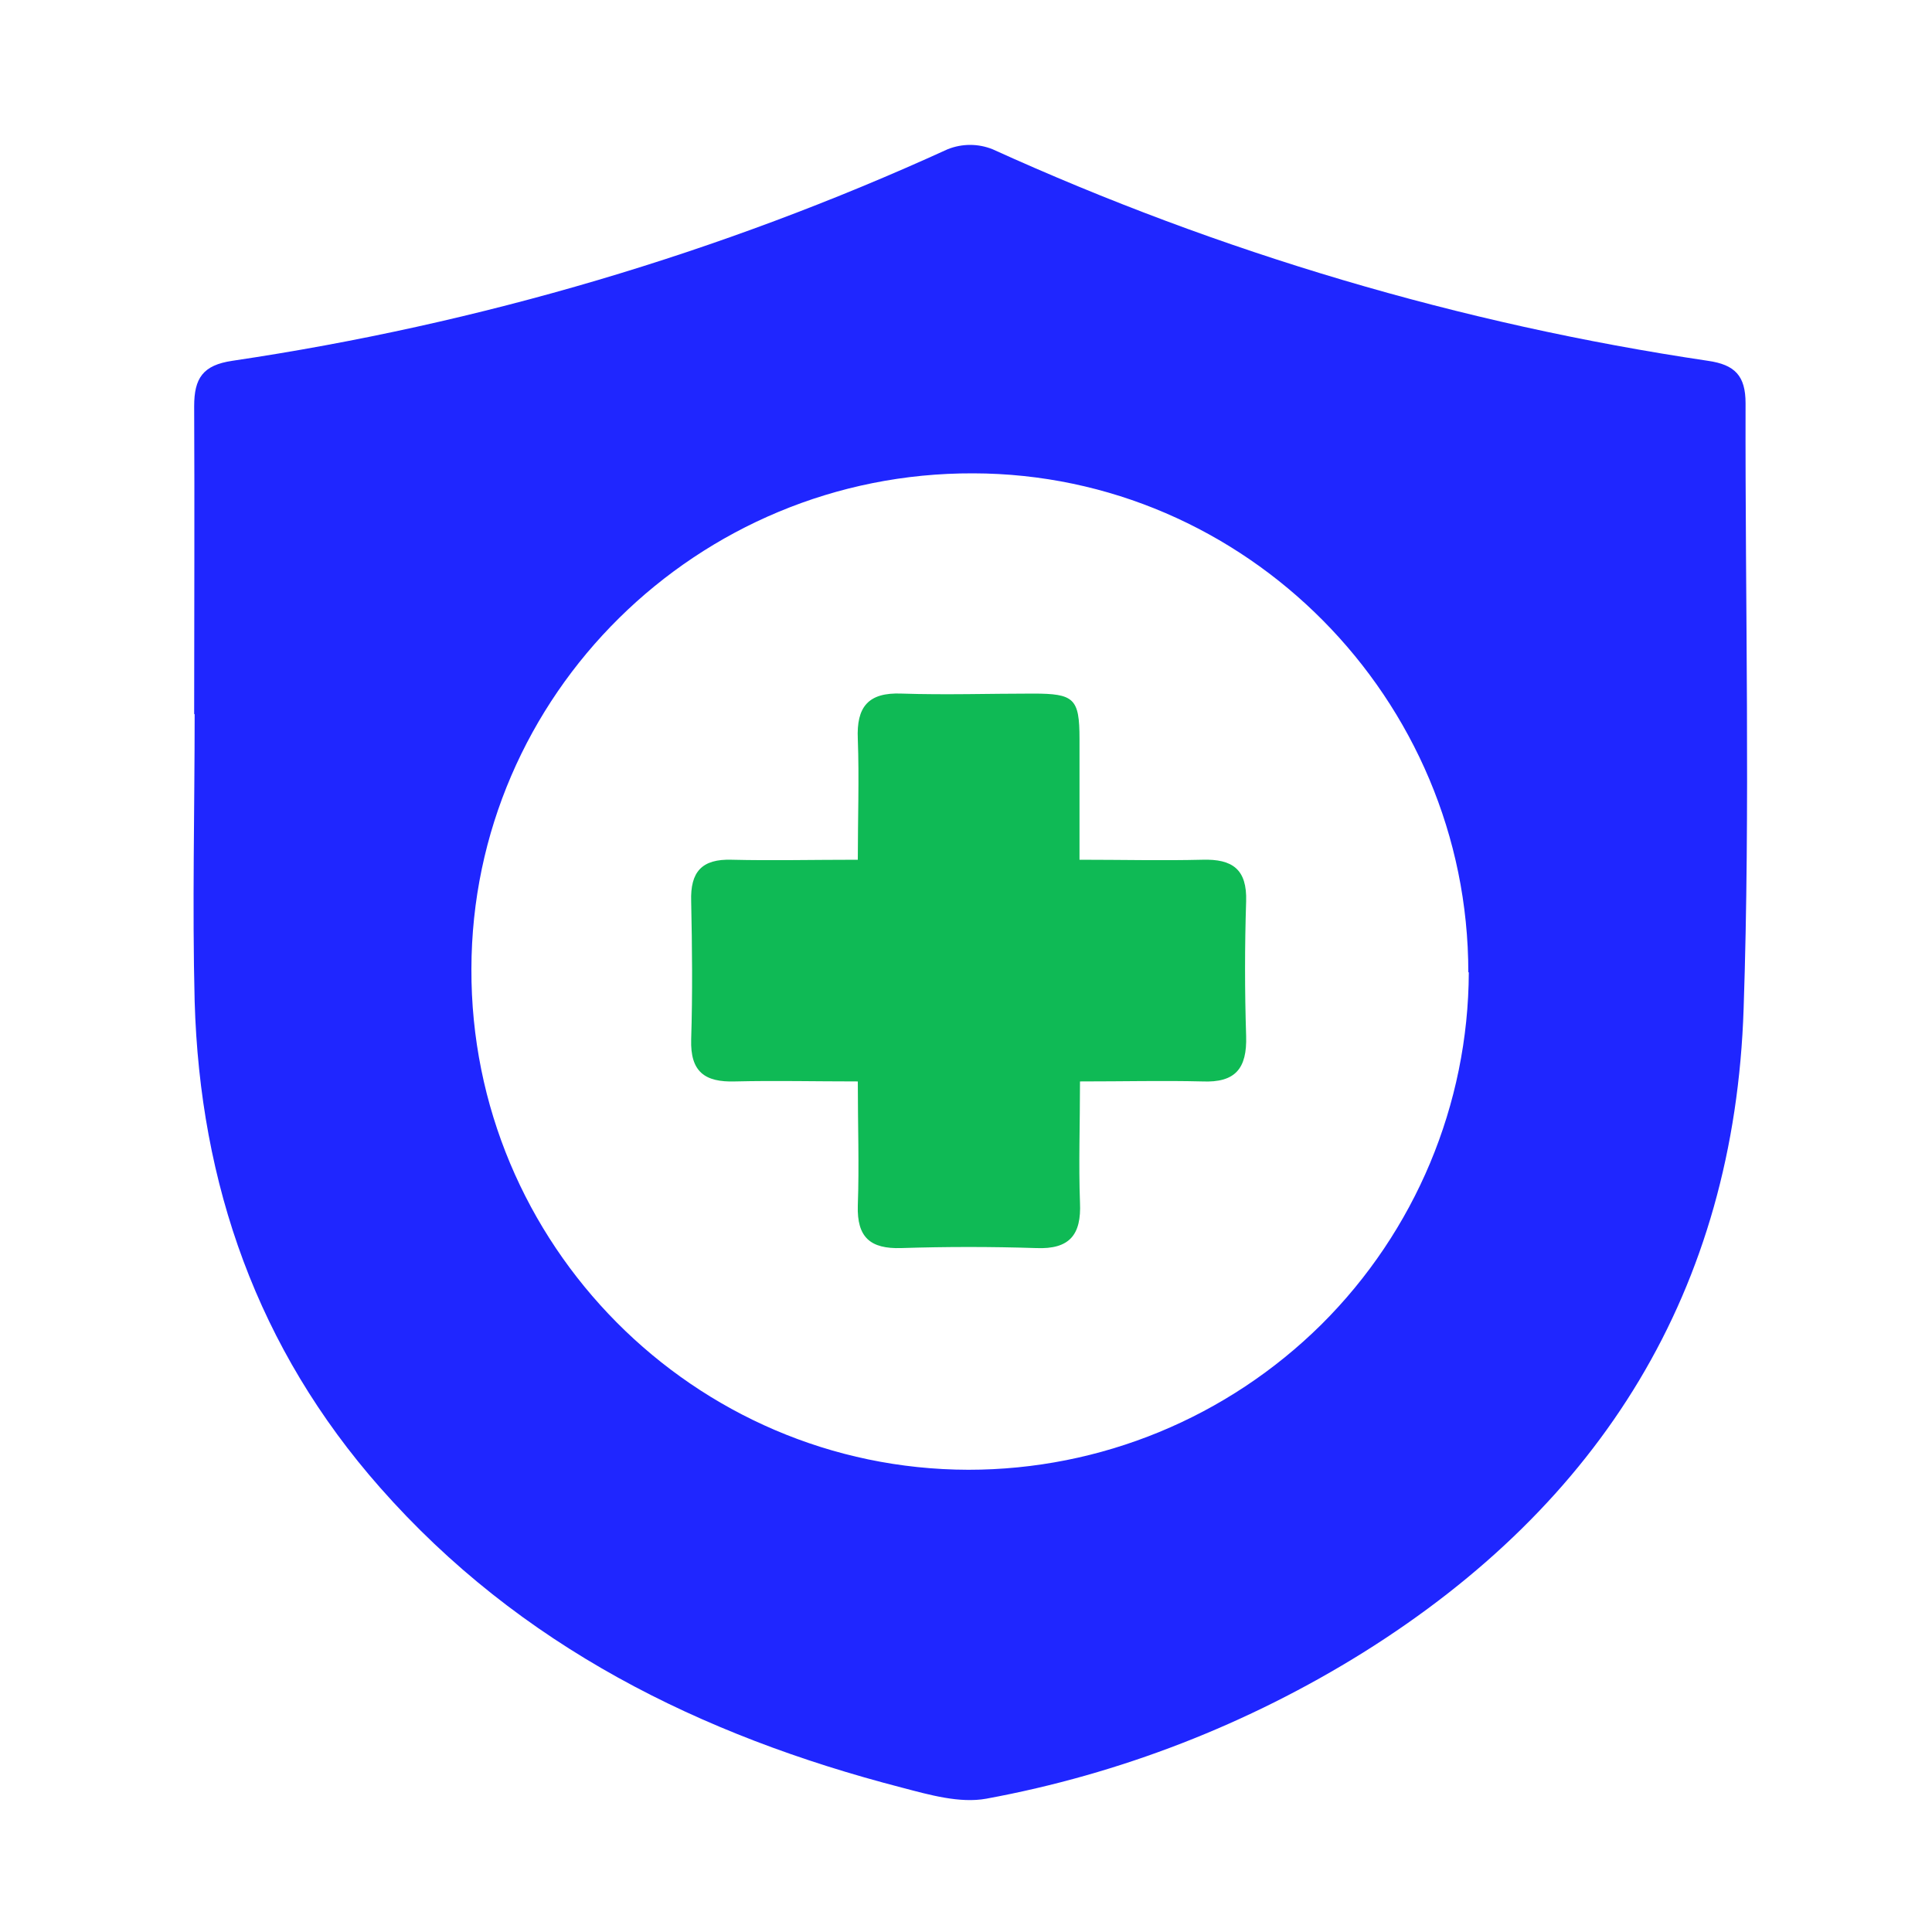 <svg xmlns="http://www.w3.org/2000/svg" viewBox="0 0 40 40"><defs><style>.b{fill:none;}.c{fill:#1f26ff;}.d{fill:#0fba55;}</style></defs><path class="c" d="M4.02,14.78c0-2.12,.01-4.25,0-6.37,0-.58,.18-.85,.79-.94,5.12-.76,10.1-2.23,14.81-4.38,.3-.12,.63-.12,.93,0,4.71,2.14,9.69,3.62,14.81,4.38,.56,.08,.78,.31,.78,.88-.01,4.18,.1,8.36-.04,12.53-.19,5.83-2.95,10.25-7.87,13.33-2.39,1.49-5.04,2.52-7.81,3.03-.55,.1-1.18-.08-1.75-.23-4.17-1.08-7.91-2.93-10.8-6.21-2.54-2.88-3.73-6.28-3.84-10.07-.05-1.98,0-3.96,0-5.94Zm26.38,5.35c0-5.66-4.61-10.32-10.25-10.33-5.71-.02-10.38,4.59-10.39,10.26-.02,5.7,4.61,10.36,10.29,10.37,2.74,0,5.36-1.08,7.31-3.01,1.94-1.93,3.04-4.55,3.05-7.29Z"/><path class="d" d="M22.36,22.4c0,.89-.03,1.7,0,2.5,.03,.66-.21,.97-.91,.94-.93-.03-1.86-.03-2.79,0-.64,.02-.92-.22-.9-.88,.03-.83,0-1.66,0-2.57-.89,0-1.71-.02-2.54,0-.63,.02-.93-.2-.91-.87,.03-.95,.02-1.91,0-2.86-.02-.61,.22-.88,.84-.86,.83,.02,1.67,0,2.61,0,0-.85,.03-1.68,0-2.5-.03-.66,.21-.97,.91-.94,.91,.03,1.81,0,2.72,0,.85,0,.96,.1,.96,.94v2.5c.88,0,1.71,.02,2.54,0,.63-.02,.93,.2,.91,.86-.03,.93-.03,1.86,0,2.79,.02,.67-.22,.97-.91,.94-.8-.02-1.61,0-2.53,0Z"/><rect class="b" width="40" height="40"/></svg>